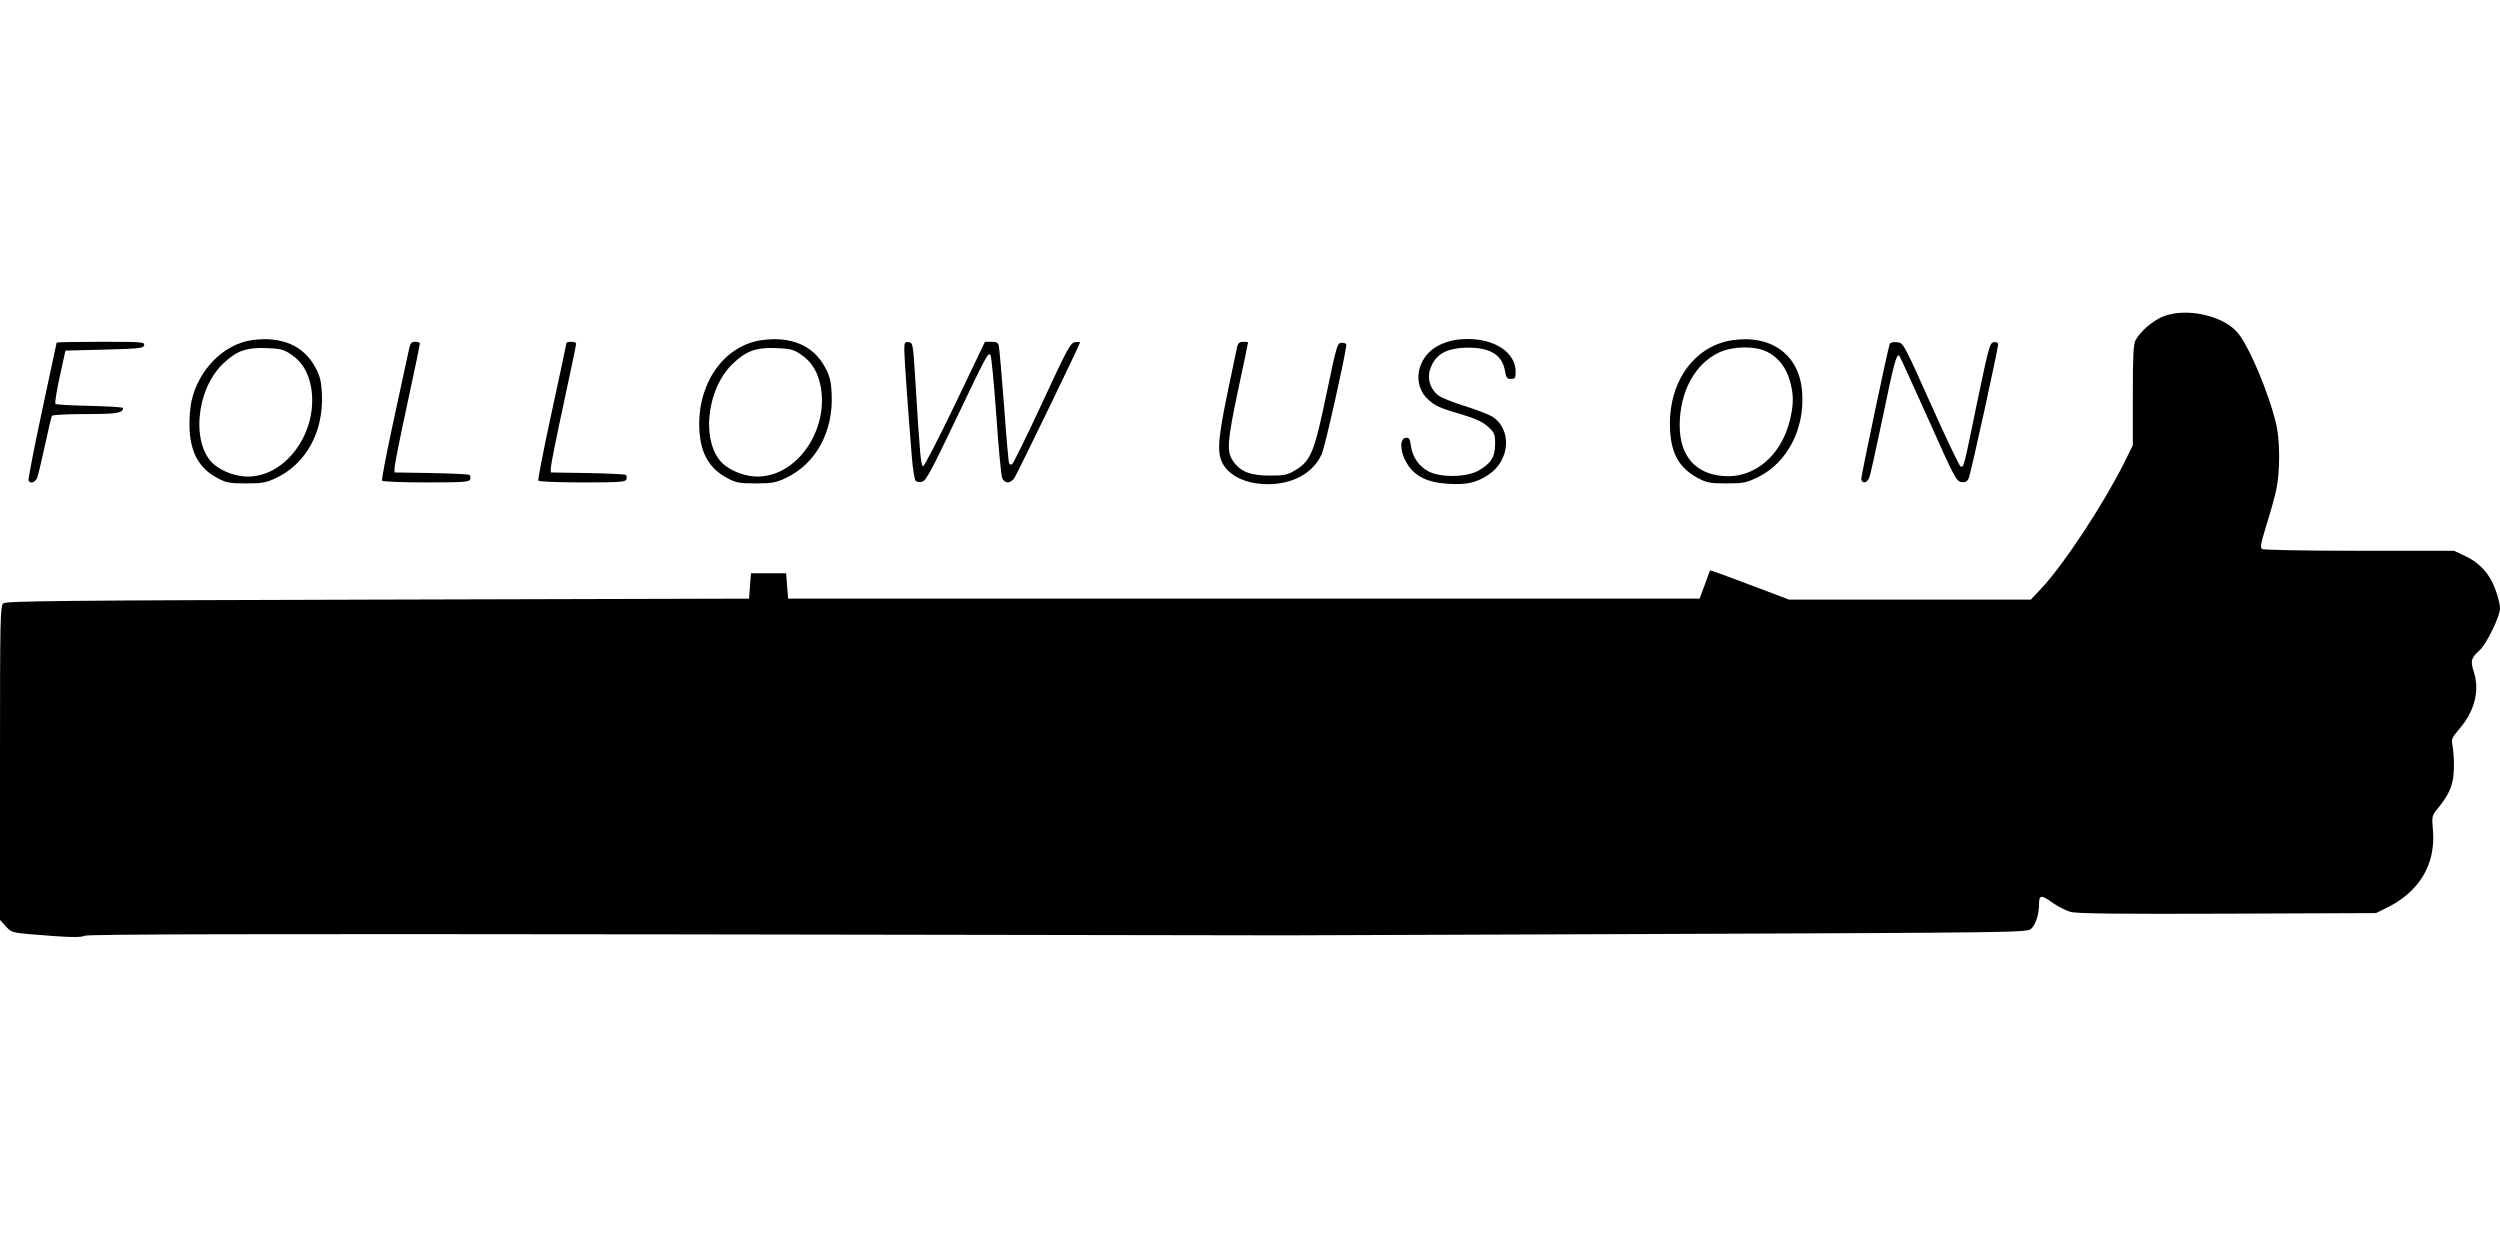 <?xml version="1.0" standalone="no"?>
<!DOCTYPE svg PUBLIC "-//W3C//DTD SVG 20010904//EN"
 "http://www.w3.org/TR/2001/REC-SVG-20010904/DTD/svg10.dtd">
<svg version="1.0" xmlns="http://www.w3.org/2000/svg"
 width="1280pt" height="640pt" viewBox="0 0 1280 640"
 preserveAspectRatio="xMidYMid meet">
<g transform="translate(0,640) scale(0.1,-0.1)"
fill="#000000" stroke="none">
<path d="M11076 4780 c-53 -21 -118 -77 -142 -122 -11 -21 -14 -81 -14 -283
l0 -255 -46 -93 c-107 -213 -306 -514 -417 -634 l-59 -63 -619 0 -619 0 -201
76 c-110 42 -201 75 -203 73 -2 -2 -14 -35 -28 -74 l-26 -70 -2333 0 -2334 0
-5 65 -5 65 -90 0 -90 0 -5 -65 -5 -65 -1901 -5 c-1591 -4 -1904 -7 -1917 -19
-16 -12 -17 -82 -17 -817 l0 -804 29 -32 c28 -31 34 -33 123 -41 201 -17 262
-18 282 -8 15 8 868 10 3061 7 1672 -3 3060 -5 3085 -5 25 0 889 3 1921 7
1825 7 1877 8 1898 26 24 22 41 74 41 129 0 46 11 47 72 3 26 -18 67 -39 90
-45 32 -9 243 -11 803 -9 l760 3 57 28 c164 81 248 220 235 391 -7 79 -6 80
27 120 60 74 79 123 80 206 1 41 -3 91 -7 112 -7 33 -4 40 34 85 79 91 106
197 75 293 -18 56 -15 70 29 110 36 32 105 175 105 214 0 31 -21 100 -42 140
-29 56 -75 100 -132 127 l-61 29 -485 0 c-267 0 -491 4 -498 9 -11 6 -6 31 22
122 20 63 43 146 51 184 19 91 19 246 0 329 -38 165 -145 417 -204 479 -78 84
-261 122 -375 77z"/>
<path d="M1293 4659 c-145 -19 -275 -149 -312 -310 -6 -24 -11 -78 -11 -120 0
-138 45 -225 144 -277 45 -24 62 -27 146 -27 82 0 103 4 152 27 156 73 246
239 236 433 -3 65 -10 91 -34 135 -59 110 -172 159 -321 139z m195 -72 c58
-38 91 -93 105 -171 38 -224 -126 -456 -324 -456 -57 0 -121 22 -166 56 -125
95 -104 384 38 521 69 66 118 84 220 81 74 -3 91 -7 127 -31z"/>
<path d="M3903 4659 c-187 -25 -323 -205 -323 -430 0 -138 45 -225 144 -277
45 -24 62 -27 146 -27 82 0 103 4 152 27 156 73 246 239 236 433 -3 65 -10 91
-34 135 -59 110 -172 159 -321 139z m195 -72 c58 -38 91 -93 105 -171 38 -224
-126 -456 -324 -456 -57 0 -121 22 -166 56 -125 95 -104 384 38 521 69 66 118
84 220 81 74 -3 91 -7 127 -31z"/>
<path d="M7453 4660 c-29 -4 -72 -19 -97 -34 -105 -61 -126 -200 -42 -273 37
-33 57 -42 180 -78 63 -19 99 -36 125 -60 33 -31 36 -38 36 -88 0 -67 -21
-100 -86 -137 -60 -34 -193 -36 -254 -4 -50 26 -82 72 -91 130 -5 39 -10 45
-28 42 -31 -4 -28 -72 7 -130 38 -65 105 -99 211 -105 95 -6 145 5 208 47 111
74 120 234 17 298 -19 11 -80 34 -136 52 -56 17 -117 41 -135 53 -41 28 -61
82 -48 128 24 84 82 118 198 119 115 0 175 -39 188 -122 6 -32 10 -38 30 -38
21 0 24 5 24 36 0 114 -138 187 -307 164z"/>
<path d="M8875 4659 c-192 -26 -325 -201 -325 -428 0 -144 42 -225 144 -279
45 -24 62 -27 146 -27 87 0 101 3 161 32 150 74 240 247 226 435 -13 188 -153
294 -352 267z m172 -60 c57 -28 97 -79 117 -148 20 -71 20 -118 1 -200 -44
-185 -185 -303 -345 -288 -141 12 -219 104 -220 257 0 174 77 317 203 376 70
32 181 34 244 3z"/>
<path d="M290 4646 c0 -2 -34 -160 -75 -351 -41 -191 -72 -352 -69 -356 10
-17 34 -9 44 14 5 12 23 87 40 166 17 79 33 147 36 152 3 5 81 9 173 9 160 0
191 5 191 31 0 4 -76 9 -169 11 -93 2 -173 6 -177 10 -4 5 6 68 22 140 l29
133 200 5 c180 5 200 7 203 23 3 16 -13 17 -222 17 -124 0 -226 -2 -226 -4z"/>
<path d="M2090 4593 c-7 -32 -41 -190 -76 -352 -35 -161 -61 -298 -58 -302 3
-5 104 -9 225 -9 189 0 220 2 226 15 3 9 2 19 -2 23 -3 4 -92 8 -196 10 l-189
3 0 24 c0 12 29 159 65 325 36 166 65 306 65 311 0 5 -11 9 -24 9 -22 0 -26
-7 -36 -57z"/>
<path d="M2900 4643 c0 -5 -34 -163 -75 -352 -41 -189 -72 -348 -69 -352 3 -5
104 -9 225 -9 189 0 220 2 226 15 3 9 2 19 -2 23 -3 4 -92 8 -196 10 l-189 3
0 23 c0 13 29 159 65 325 36 166 65 306 65 312 0 5 -11 9 -25 9 -14 0 -25 -3
-25 -7z"/>
<path d="M4630 4608 c0 -40 19 -307 39 -552 5 -60 14 -113 19 -118 6 -6 21 -8
34 -4 19 4 49 61 167 308 163 341 169 354 182 341 5 -5 18 -144 30 -308 11
-165 25 -310 30 -322 5 -13 17 -23 29 -23 11 0 26 10 34 23 15 23 336 685 336
694 0 2 -12 3 -26 1 -23 -3 -39 -32 -169 -313 -79 -170 -148 -311 -154 -313
-5 -2 -11 1 -14 5 -3 4 -15 136 -26 293 -12 157 -24 295 -27 308 -3 17 -11 22
-37 22 l-34 0 -153 -320 c-85 -176 -158 -319 -164 -317 -11 4 -16 53 -39 432
-12 196 -13 200 -34 203 -21 3 -23 -1 -23 -40z"/>
<path d="M6335 4628 c-3 -13 -26 -122 -51 -243 -53 -258 -55 -320 -11 -378 37
-48 104 -79 188 -85 143 -10 262 50 307 155 16 37 112 462 125 553 1 10 -6 15
-22 15 -24 0 -26 -6 -78 -255 -62 -300 -81 -348 -157 -395 -45 -27 -57 -30
-135 -30 -100 0 -152 21 -188 75 -33 48 -30 98 27 367 28 130 50 238 50 240 0
2 -11 3 -25 3 -17 0 -26 -7 -30 -22z"/>
<path d="M9675 4638 c-10 -28 -145 -669 -145 -688 0 -27 28 -26 40 3 6 12 37
155 71 317 56 273 70 323 84 308 3 -3 69 -149 148 -324 133 -299 144 -319 169
-322 21 -3 30 2 38 20 11 25 150 659 150 684 0 10 -7 14 -22 12 -20 -3 -26
-25 -85 -308 -70 -341 -68 -333 -85 -328 -6 2 -75 146 -152 319 -141 314 -141
314 -174 317 -20 2 -34 -2 -37 -10z"/>
</g>
</svg>
